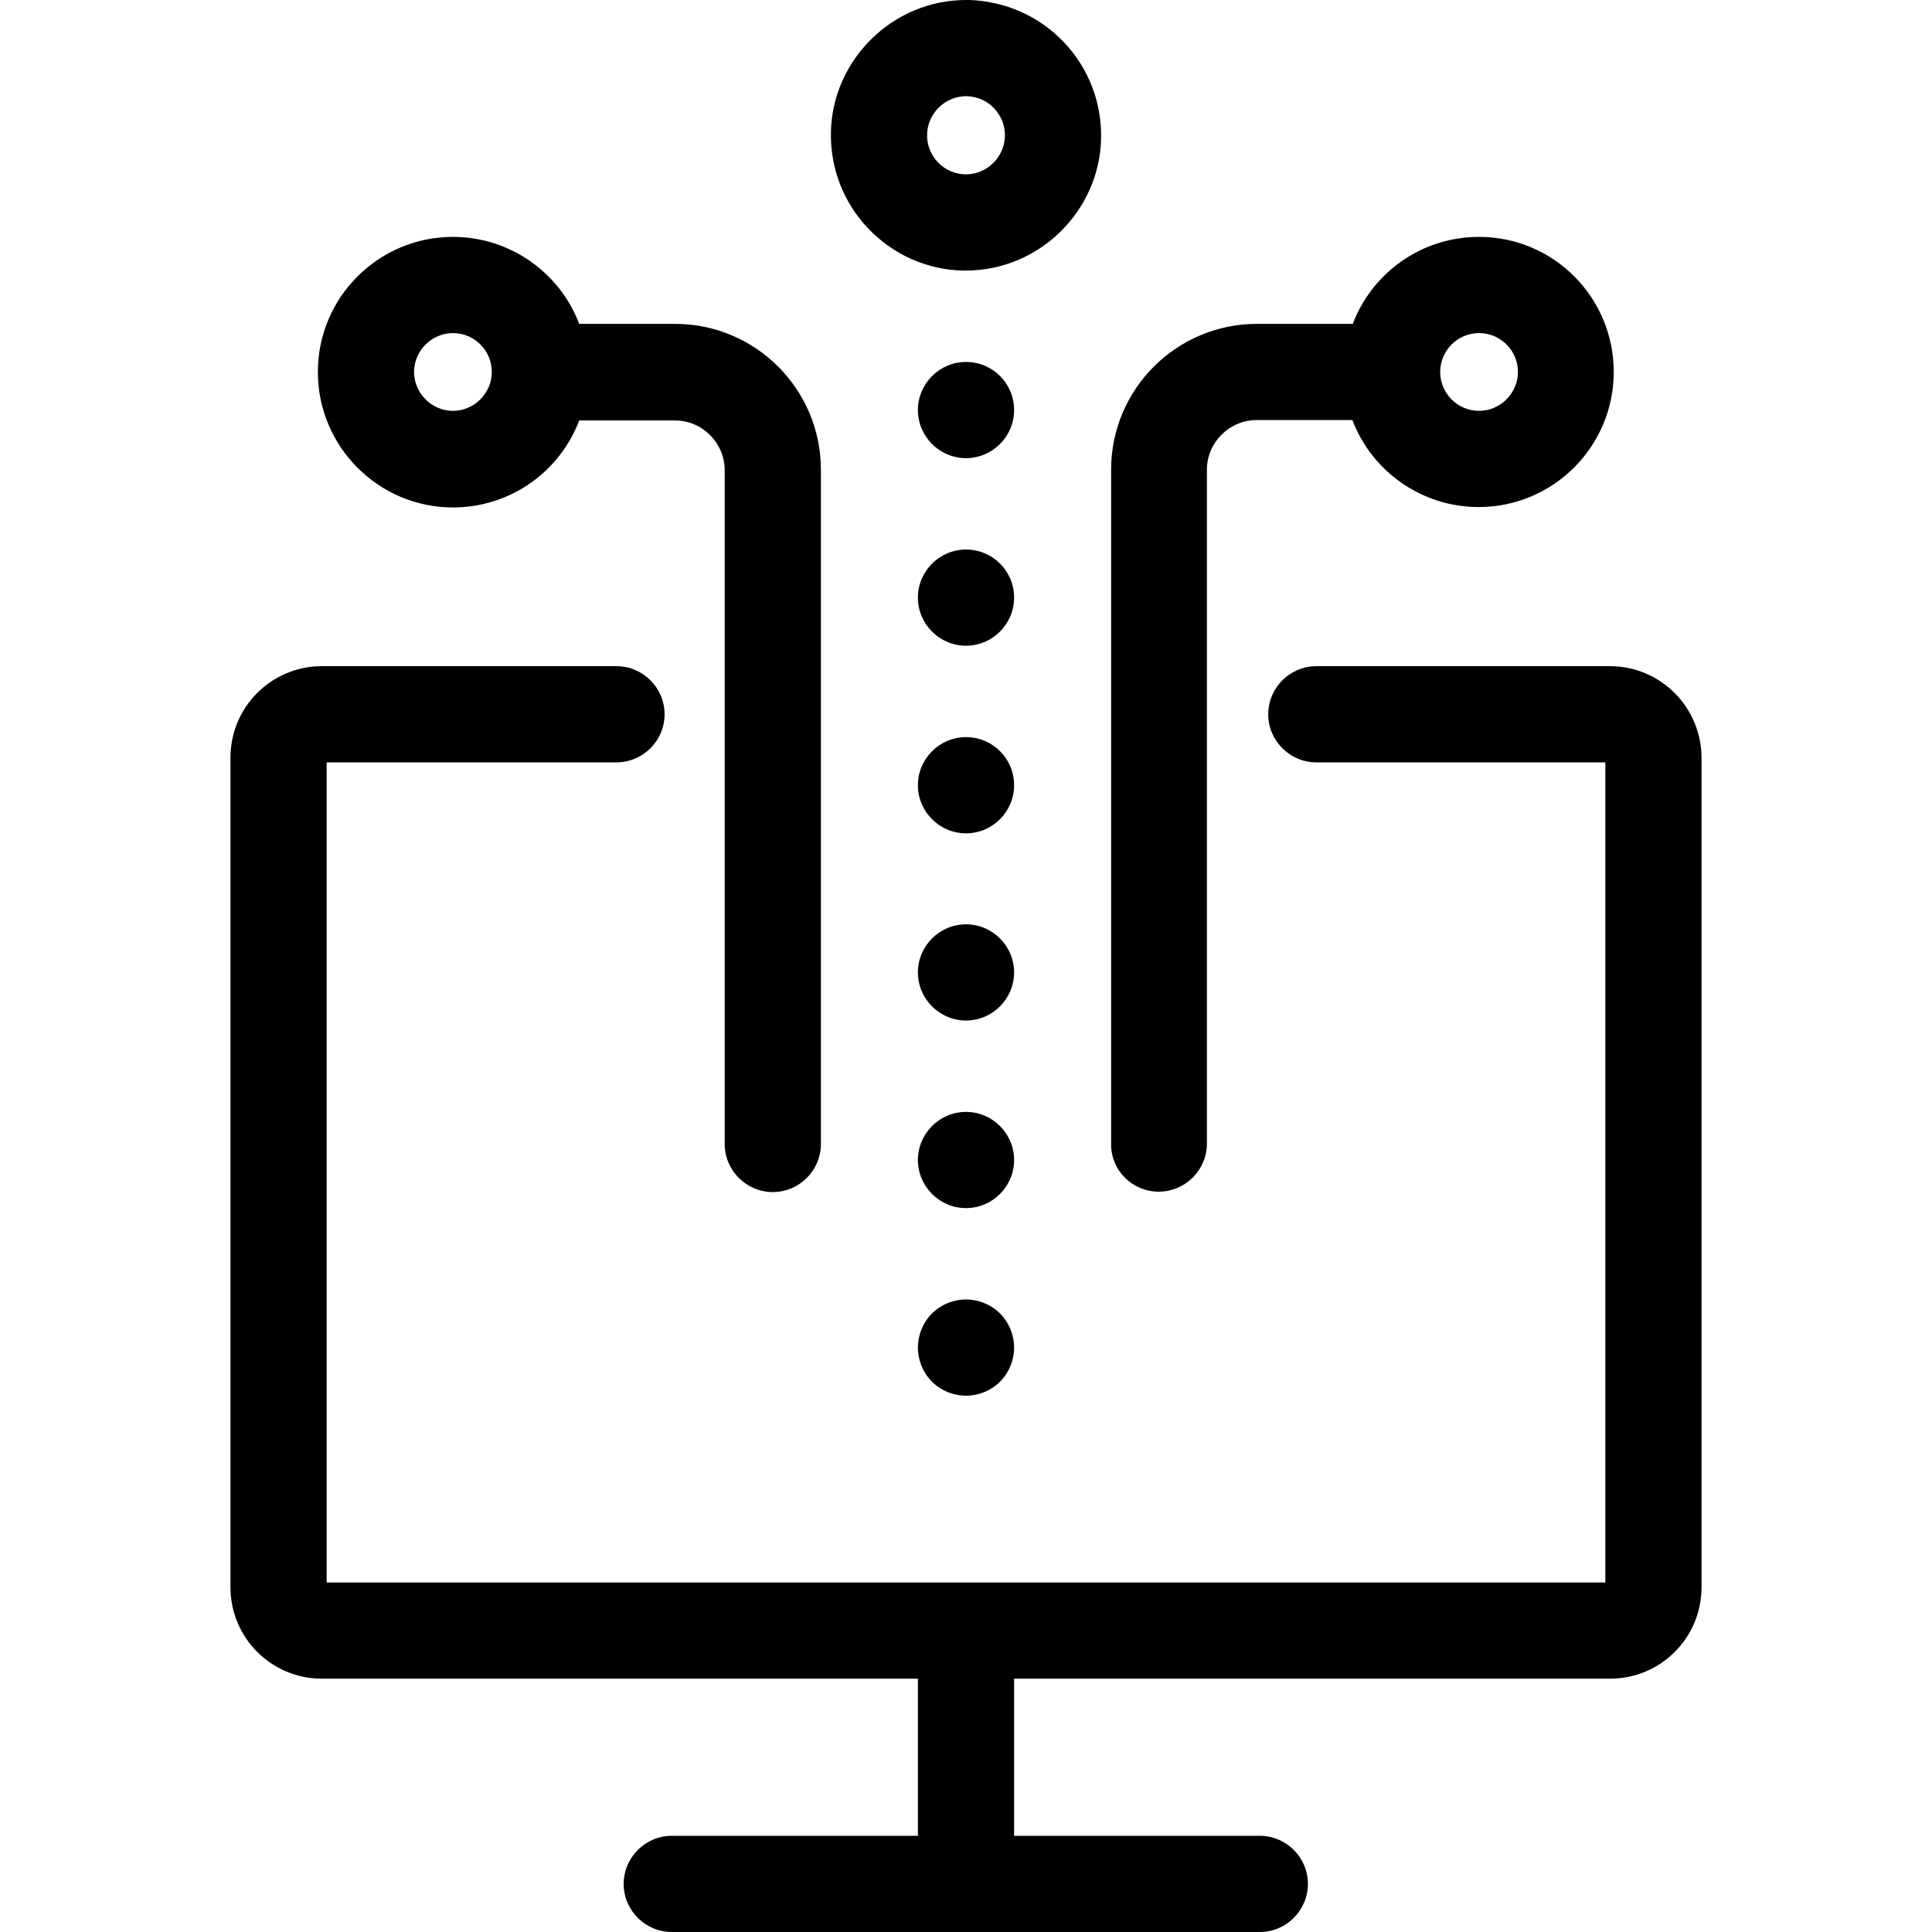 <?xml version="1.0" encoding="iso-8859-1"?>
<!-- Generator: Adobe Illustrator 19.1.0, SVG Export Plug-In . SVG Version: 6.00 Build 0)  -->
<svg version="1.1" id="Capa_1" xmlns="http://www.w3.org/2000/svg" xmlns:xlink="http://www.w3.org/1999/xlink" x="0px" y="0px"
	 viewBox="0 0 482 482" style="enable-background:new 0 0 482 482;" xml:space="preserve">
<g>
	<g>
		<path d="M401.7,166.2h-73.3c-6.6,0-12,5.4-12,12s5.4,12,12,12h72.1v204.6h-319V190.2h72.3c6.6,0,12-5.4,12-12s-5.4-12-12-12H80.3
			c-12.6,0-22.8,10.2-22.8,22.8v207c0,12.6,10.2,22.8,22.8,22.8H229V458h-61.4c-6.6,0-12,5.4-12,12s5.4,12,12,12h146.7
			c6.6,0,12-5.4,12-12s-5.4-12-12-12H253v-39.2h148.7c12.6,0,22.8-10.2,22.8-22.8V189.1C424.5,176.5,414.3,166.2,401.7,166.2z"/>
		<path d="M241,324.2c-3.2,0-6.3,1.3-8.5,3.5s-3.5,5.3-3.5,8.5s1.3,6.3,3.5,8.5s5.3,3.5,8.5,3.5c3.2,0,6.3-1.3,8.5-3.5
			s3.5-5.3,3.5-8.5s-1.3-6.3-3.5-8.5S244.2,324.2,241,324.2z"/>
		<path d="M241,230.6c-6.6,0-12,5.4-12,12s5.4,12,12,12s12-5.4,12-12S247.6,230.6,241,230.6z"/>
		<path d="M241,90.3c-6.6,0-12,5.4-12,12s5.4,12,12,12s12-5.4,12-12C253,95.6,247.6,90.3,241,90.3z"/>
		<path d="M241,137.1c-6.6,0-12,5.4-12,12s5.4,12,12,12s12-5.4,12-12C253,142.4,247.6,137.1,241,137.1z"/>
		<path d="M241,277.4c-6.6,0-12,5.4-12,12s5.4,12,12,12s12-5.4,12-12S247.6,277.4,241,277.4z"/>
		<path d="M241,183.9c-6.6,0-12,5.4-12,12s5.4,12,12,12s12-5.4,12-12C253,189.2,247.6,183.9,241,183.9z"/>
		<path d="M240.2,67.5c0.3,0,0.5,0,0.8,0l0,0c18.2,0,33.3-14.8,33.7-32.9c0.2-9-3.1-17.6-9.3-24.1C259.2,4,250.8,0.3,241.8,0
			c-0.3,0-0.5,0-0.8,0c-18.2,0-33.3,14.8-33.7,32.9c-0.2,9,3.1,17.6,9.3,24.1C222.8,63.5,231.2,67.3,240.2,67.5z M241,24h0.2
			c2.6,0.1,5,1.1,6.8,3s2.8,4.4,2.7,7c-0.1,5.2-4.5,9.5-9.7,9.5h-0.2c-2.6-0.1-5-1.1-6.8-3s-2.8-4.4-2.7-7
			C231.4,28.3,235.8,24,241,24z"/>
		<path d="M289.1,297.3c6.6,0,12-5.4,12-12V117.2c0-6.8,5.6-12.4,12.4-12.4h23.9c4.8,12.7,17.2,21.7,31.5,21.7
			c18.6,0,33.7-15.1,33.7-33.7s-15-33.7-33.6-33.7c-14.4,0-26.7,9-31.5,21.7h-23.9c-20.1,0-36.4,16.3-36.4,36.4v168.1
			C277.1,292,282.5,297.3,289.1,297.3z M369,83.1c5.4,0,9.7,4.4,9.7,9.7s-4.4,9.7-9.7,9.7c-5.4,0-9.7-4.4-9.7-9.7
			S363.6,83.1,369,83.1z"/>
		<path d="M113,126.6c14.4,0,26.7-9,31.5-21.7h23.9c6.8,0,12.4,5.6,12.4,12.4v168.1c0,6.6,5.4,12,12,12s12-5.4,12-12V117.2
			c0-20.1-16.3-36.4-36.4-36.4h-23.9c-4.8-12.7-17.2-21.7-31.5-21.7c-18.6,0-33.7,15.1-33.7,33.7S94.4,126.6,113,126.6z M113,83.1
			c5.4,0,9.7,4.4,9.7,9.7s-4.4,9.7-9.7,9.7s-9.7-4.4-9.7-9.7S107.7,83.1,113,83.1z"/>
	</g>
</g>
<g>
</g>
<g>
</g>
<g>
</g>
<g>
</g>
<g>
</g>
<g>
</g>
<g>
</g>
<g>
</g>
<g>
</g>
<g>
</g>
<g>
</g>
<g>
</g>
<g>
</g>
<g>
</g>
<g>
</g>
</svg>
